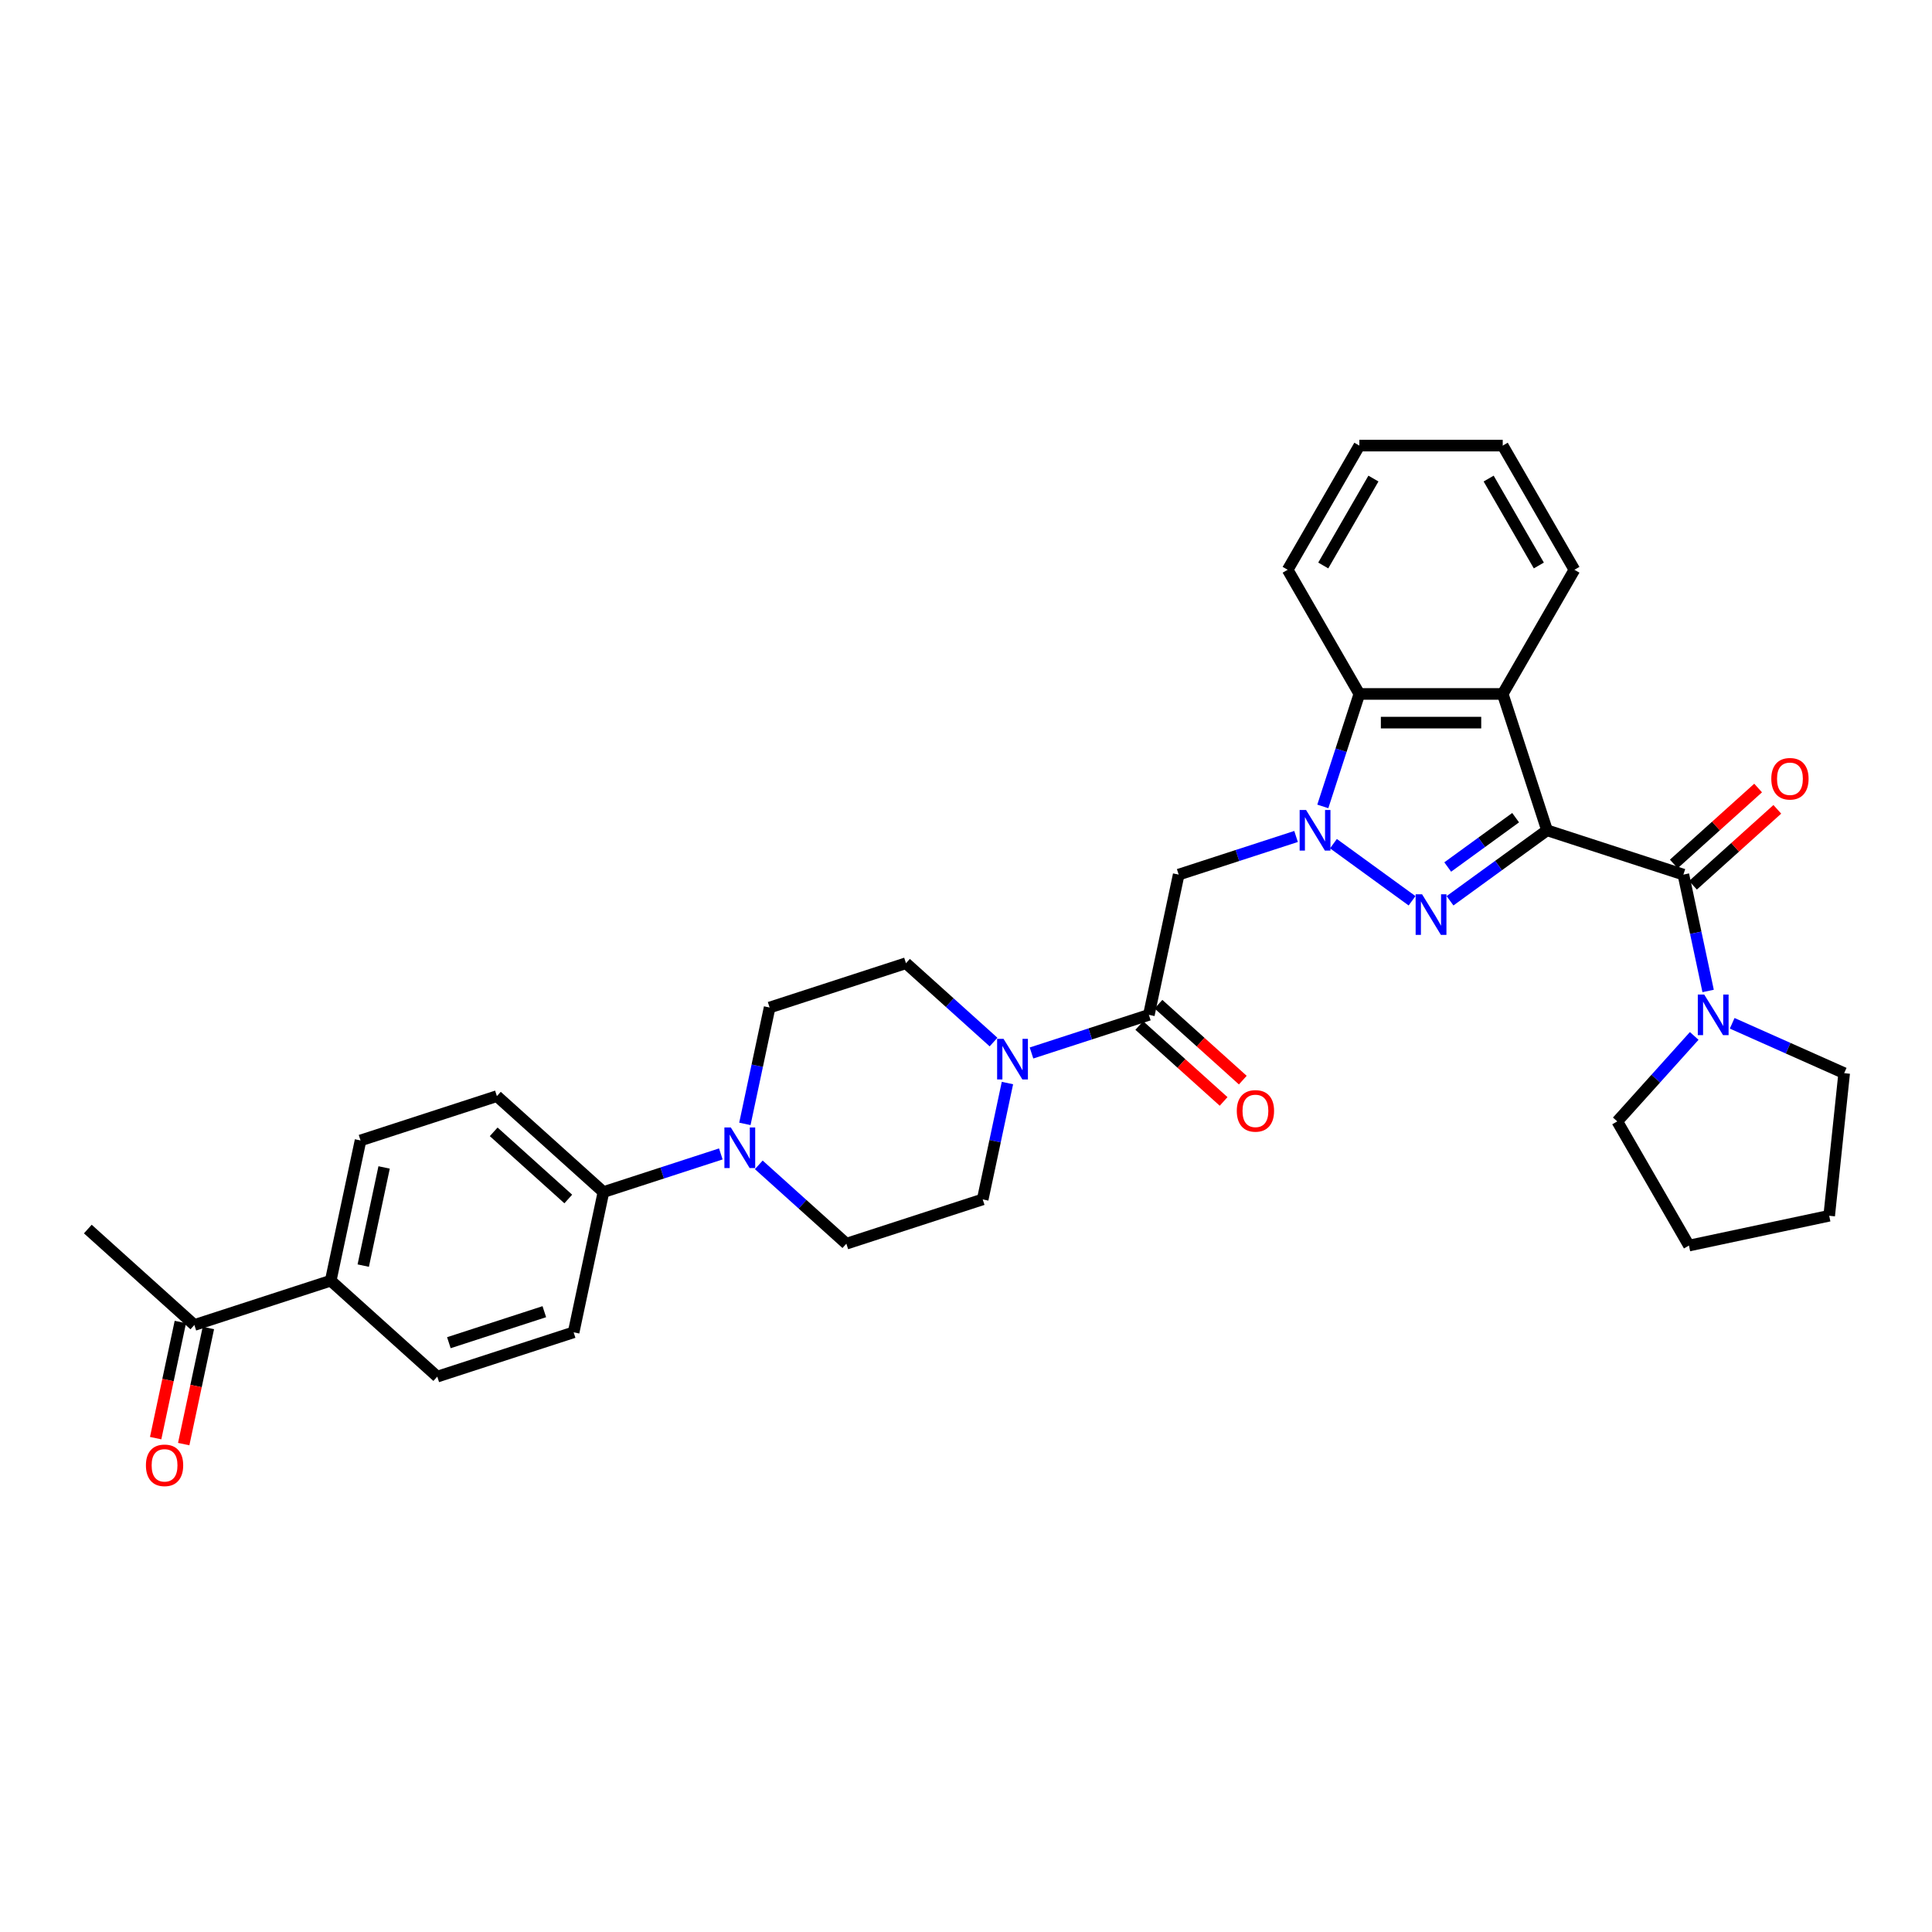 <?xml version='1.0' encoding='iso-8859-1'?>
<svg version='1.1' baseProfile='full'
              xmlns='http://www.w3.org/2000/svg'
                      xmlns:rdkit='http://www.rdkit.org/xml'
                      xmlns:xlink='http://www.w3.org/1999/xlink'
                  xml:space='preserve'
width='1000px' height='1000px' viewBox='0 0 1000 1000'>
<!-- END OF HEADER -->
<rect style='opacity:1.0;fill:#FFFFFF;stroke:none' width='1000' height='1000' x='0' y='0'> </rect>
<path class='bond-0' d='M 800.742,429.762 L 775.636,448.003' style='fill:none;fill-rule:evenodd;stroke:#000000;stroke-width:6px;stroke-linecap:butt;stroke-linejoin:miter;stroke-opacity:1' />
<path class='bond-0' d='M 775.636,448.003 L 750.529,466.244' style='fill:none;fill-rule:evenodd;stroke:#0000FF;stroke-width:6px;stroke-linecap:butt;stroke-linejoin:miter;stroke-opacity:1' />
<path class='bond-0' d='M 784.486,423.227 L 766.911,435.995' style='fill:none;fill-rule:evenodd;stroke:#000000;stroke-width:6px;stroke-linecap:butt;stroke-linejoin:miter;stroke-opacity:1' />
<path class='bond-0' d='M 766.911,435.995 L 749.337,448.764' style='fill:none;fill-rule:evenodd;stroke:#0000FF;stroke-width:6px;stroke-linecap:butt;stroke-linejoin:miter;stroke-opacity:1' />
<path class='bond-2' d='M 800.742,429.762 L 871.321,452.694' style='fill:none;fill-rule:evenodd;stroke:#000000;stroke-width:6px;stroke-linecap:butt;stroke-linejoin:miter;stroke-opacity:1' />
<path class='bond-3' d='M 800.742,429.762 L 777.809,359.183' style='fill:none;fill-rule:evenodd;stroke:#000000;stroke-width:6px;stroke-linecap:butt;stroke-linejoin:miter;stroke-opacity:1' />
<path class='bond-1' d='M 730.878,466.244 L 690.188,436.68' style='fill:none;fill-rule:evenodd;stroke:#0000FF;stroke-width:6px;stroke-linecap:butt;stroke-linejoin:miter;stroke-opacity:1' />
<path class='bond-4' d='M 670.84,432.954 L 640.463,442.824' style='fill:none;fill-rule:evenodd;stroke:#0000FF;stroke-width:6px;stroke-linecap:butt;stroke-linejoin:miter;stroke-opacity:1' />
<path class='bond-4' d='M 640.463,442.824 L 610.087,452.694' style='fill:none;fill-rule:evenodd;stroke:#000000;stroke-width:6px;stroke-linecap:butt;stroke-linejoin:miter;stroke-opacity:1' />
<path class='bond-33' d='M 684.683,417.398 L 694.14,388.291' style='fill:none;fill-rule:evenodd;stroke:#0000FF;stroke-width:6px;stroke-linecap:butt;stroke-linejoin:miter;stroke-opacity:1' />
<path class='bond-33' d='M 694.14,388.291 L 703.598,359.183' style='fill:none;fill-rule:evenodd;stroke:#000000;stroke-width:6px;stroke-linecap:butt;stroke-linejoin:miter;stroke-opacity:1' />
<path class='bond-8' d='M 871.321,452.694 L 877.722,482.807' style='fill:none;fill-rule:evenodd;stroke:#000000;stroke-width:6px;stroke-linecap:butt;stroke-linejoin:miter;stroke-opacity:1' />
<path class='bond-8' d='M 877.722,482.807 L 884.122,512.92' style='fill:none;fill-rule:evenodd;stroke:#0000FF;stroke-width:6px;stroke-linecap:butt;stroke-linejoin:miter;stroke-opacity:1' />
<path class='bond-11' d='M 876.287,458.209 L 898.11,438.56' style='fill:none;fill-rule:evenodd;stroke:#000000;stroke-width:6px;stroke-linecap:butt;stroke-linejoin:miter;stroke-opacity:1' />
<path class='bond-11' d='M 898.11,438.56 L 919.933,418.91' style='fill:none;fill-rule:evenodd;stroke:#FF0000;stroke-width:6px;stroke-linecap:butt;stroke-linejoin:miter;stroke-opacity:1' />
<path class='bond-11' d='M 866.355,447.18 L 888.179,427.53' style='fill:none;fill-rule:evenodd;stroke:#000000;stroke-width:6px;stroke-linecap:butt;stroke-linejoin:miter;stroke-opacity:1' />
<path class='bond-11' d='M 888.179,427.53 L 910.002,407.88' style='fill:none;fill-rule:evenodd;stroke:#FF0000;stroke-width:6px;stroke-linecap:butt;stroke-linejoin:miter;stroke-opacity:1' />
<path class='bond-5' d='M 777.809,359.183 L 703.598,359.183' style='fill:none;fill-rule:evenodd;stroke:#000000;stroke-width:6px;stroke-linecap:butt;stroke-linejoin:miter;stroke-opacity:1' />
<path class='bond-5' d='M 766.678,374.025 L 714.73,374.025' style='fill:none;fill-rule:evenodd;stroke:#000000;stroke-width:6px;stroke-linecap:butt;stroke-linejoin:miter;stroke-opacity:1' />
<path class='bond-24' d='M 777.809,359.183 L 814.915,294.914' style='fill:none;fill-rule:evenodd;stroke:#000000;stroke-width:6px;stroke-linecap:butt;stroke-linejoin:miter;stroke-opacity:1' />
<path class='bond-6' d='M 610.087,452.694 L 594.657,525.284' style='fill:none;fill-rule:evenodd;stroke:#000000;stroke-width:6px;stroke-linecap:butt;stroke-linejoin:miter;stroke-opacity:1' />
<path class='bond-27' d='M 703.598,359.183 L 666.493,294.914' style='fill:none;fill-rule:evenodd;stroke:#000000;stroke-width:6px;stroke-linecap:butt;stroke-linejoin:miter;stroke-opacity:1' />
<path class='bond-7' d='M 594.657,525.284 L 564.281,535.154' style='fill:none;fill-rule:evenodd;stroke:#000000;stroke-width:6px;stroke-linecap:butt;stroke-linejoin:miter;stroke-opacity:1' />
<path class='bond-7' d='M 564.281,535.154 L 533.904,545.024' style='fill:none;fill-rule:evenodd;stroke:#0000FF;stroke-width:6px;stroke-linecap:butt;stroke-linejoin:miter;stroke-opacity:1' />
<path class='bond-18' d='M 589.692,530.799 L 611.515,550.449' style='fill:none;fill-rule:evenodd;stroke:#000000;stroke-width:6px;stroke-linecap:butt;stroke-linejoin:miter;stroke-opacity:1' />
<path class='bond-18' d='M 611.515,550.449 L 633.338,570.099' style='fill:none;fill-rule:evenodd;stroke:#FF0000;stroke-width:6px;stroke-linecap:butt;stroke-linejoin:miter;stroke-opacity:1' />
<path class='bond-18' d='M 599.623,519.769 L 621.446,539.419' style='fill:none;fill-rule:evenodd;stroke:#000000;stroke-width:6px;stroke-linecap:butt;stroke-linejoin:miter;stroke-opacity:1' />
<path class='bond-18' d='M 621.446,539.419 L 643.27,559.069' style='fill:none;fill-rule:evenodd;stroke:#FF0000;stroke-width:6px;stroke-linecap:butt;stroke-linejoin:miter;stroke-opacity:1' />
<path class='bond-12' d='M 514.253,539.369 L 491.591,518.964' style='fill:none;fill-rule:evenodd;stroke:#0000FF;stroke-width:6px;stroke-linecap:butt;stroke-linejoin:miter;stroke-opacity:1' />
<path class='bond-12' d='M 491.591,518.964 L 468.929,498.559' style='fill:none;fill-rule:evenodd;stroke:#000000;stroke-width:6px;stroke-linecap:butt;stroke-linejoin:miter;stroke-opacity:1' />
<path class='bond-13' d='M 521.45,560.58 L 515.05,590.693' style='fill:none;fill-rule:evenodd;stroke:#0000FF;stroke-width:6px;stroke-linecap:butt;stroke-linejoin:miter;stroke-opacity:1' />
<path class='bond-13' d='M 515.05,590.693 L 508.649,620.806' style='fill:none;fill-rule:evenodd;stroke:#000000;stroke-width:6px;stroke-linecap:butt;stroke-linejoin:miter;stroke-opacity:1' />
<path class='bond-25' d='M 896.576,529.659 L 925.561,542.563' style='fill:none;fill-rule:evenodd;stroke:#0000FF;stroke-width:6px;stroke-linecap:butt;stroke-linejoin:miter;stroke-opacity:1' />
<path class='bond-25' d='M 925.561,542.563 L 954.545,555.468' style='fill:none;fill-rule:evenodd;stroke:#000000;stroke-width:6px;stroke-linecap:butt;stroke-linejoin:miter;stroke-opacity:1' />
<path class='bond-26' d='M 876.925,536.196 L 857.009,558.315' style='fill:none;fill-rule:evenodd;stroke:#0000FF;stroke-width:6px;stroke-linecap:butt;stroke-linejoin:miter;stroke-opacity:1' />
<path class='bond-26' d='M 857.009,558.315 L 837.093,580.434' style='fill:none;fill-rule:evenodd;stroke:#000000;stroke-width:6px;stroke-linecap:butt;stroke-linejoin:miter;stroke-opacity:1' />
<path class='bond-9' d='M 392.746,602.928 L 415.408,623.333' style='fill:none;fill-rule:evenodd;stroke:#0000FF;stroke-width:6px;stroke-linecap:butt;stroke-linejoin:miter;stroke-opacity:1' />
<path class='bond-9' d='M 415.408,623.333 L 438.07,643.738' style='fill:none;fill-rule:evenodd;stroke:#000000;stroke-width:6px;stroke-linecap:butt;stroke-linejoin:miter;stroke-opacity:1' />
<path class='bond-10' d='M 373.095,597.274 L 342.718,607.144' style='fill:none;fill-rule:evenodd;stroke:#0000FF;stroke-width:6px;stroke-linecap:butt;stroke-linejoin:miter;stroke-opacity:1' />
<path class='bond-10' d='M 342.718,607.144 L 312.341,617.014' style='fill:none;fill-rule:evenodd;stroke:#000000;stroke-width:6px;stroke-linecap:butt;stroke-linejoin:miter;stroke-opacity:1' />
<path class='bond-36' d='M 385.548,581.718 L 391.949,551.605' style='fill:none;fill-rule:evenodd;stroke:#0000FF;stroke-width:6px;stroke-linecap:butt;stroke-linejoin:miter;stroke-opacity:1' />
<path class='bond-36' d='M 391.949,551.605 L 398.35,521.492' style='fill:none;fill-rule:evenodd;stroke:#000000;stroke-width:6px;stroke-linecap:butt;stroke-linejoin:miter;stroke-opacity:1' />
<path class='bond-20' d='M 312.341,617.014 L 296.912,689.603' style='fill:none;fill-rule:evenodd;stroke:#000000;stroke-width:6px;stroke-linecap:butt;stroke-linejoin:miter;stroke-opacity:1' />
<path class='bond-21' d='M 312.341,617.014 L 257.192,567.357' style='fill:none;fill-rule:evenodd;stroke:#000000;stroke-width:6px;stroke-linecap:butt;stroke-linejoin:miter;stroke-opacity:1' />
<path class='bond-21' d='M 294.137,620.595 L 255.533,585.835' style='fill:none;fill-rule:evenodd;stroke:#000000;stroke-width:6px;stroke-linecap:butt;stroke-linejoin:miter;stroke-opacity:1' />
<path class='bond-17' d='M 468.929,498.559 L 398.35,521.492' style='fill:none;fill-rule:evenodd;stroke:#000000;stroke-width:6px;stroke-linecap:butt;stroke-linejoin:miter;stroke-opacity:1' />
<path class='bond-16' d='M 508.649,620.806 L 438.07,643.738' style='fill:none;fill-rule:evenodd;stroke:#000000;stroke-width:6px;stroke-linecap:butt;stroke-linejoin:miter;stroke-opacity:1' />
<path class='bond-14' d='M 171.183,662.879 L 186.613,590.29' style='fill:none;fill-rule:evenodd;stroke:#000000;stroke-width:6px;stroke-linecap:butt;stroke-linejoin:miter;stroke-opacity:1' />
<path class='bond-14' d='M 188.015,655.076 L 198.816,604.264' style='fill:none;fill-rule:evenodd;stroke:#000000;stroke-width:6px;stroke-linecap:butt;stroke-linejoin:miter;stroke-opacity:1' />
<path class='bond-15' d='M 171.183,662.879 L 100.604,685.812' style='fill:none;fill-rule:evenodd;stroke:#000000;stroke-width:6px;stroke-linecap:butt;stroke-linejoin:miter;stroke-opacity:1' />
<path class='bond-37' d='M 171.183,662.879 L 226.333,712.536' style='fill:none;fill-rule:evenodd;stroke:#000000;stroke-width:6px;stroke-linecap:butt;stroke-linejoin:miter;stroke-opacity:1' />
<path class='bond-19' d='M 93.345,684.269 L 86.957,714.322' style='fill:none;fill-rule:evenodd;stroke:#000000;stroke-width:6px;stroke-linecap:butt;stroke-linejoin:miter;stroke-opacity:1' />
<path class='bond-19' d='M 86.957,714.322 L 80.569,744.376' style='fill:none;fill-rule:evenodd;stroke:#FF0000;stroke-width:6px;stroke-linecap:butt;stroke-linejoin:miter;stroke-opacity:1' />
<path class='bond-19' d='M 107.863,687.354 L 101.475,717.408' style='fill:none;fill-rule:evenodd;stroke:#000000;stroke-width:6px;stroke-linecap:butt;stroke-linejoin:miter;stroke-opacity:1' />
<path class='bond-19' d='M 101.475,717.408 L 95.087,747.462' style='fill:none;fill-rule:evenodd;stroke:#FF0000;stroke-width:6px;stroke-linecap:butt;stroke-linejoin:miter;stroke-opacity:1' />
<path class='bond-28' d='M 100.604,685.812 L 45.455,636.155' style='fill:none;fill-rule:evenodd;stroke:#000000;stroke-width:6px;stroke-linecap:butt;stroke-linejoin:miter;stroke-opacity:1' />
<path class='bond-23' d='M 296.912,689.603 L 226.333,712.536' style='fill:none;fill-rule:evenodd;stroke:#000000;stroke-width:6px;stroke-linecap:butt;stroke-linejoin:miter;stroke-opacity:1' />
<path class='bond-23' d='M 281.738,678.928 L 232.333,694.98' style='fill:none;fill-rule:evenodd;stroke:#000000;stroke-width:6px;stroke-linecap:butt;stroke-linejoin:miter;stroke-opacity:1' />
<path class='bond-22' d='M 257.192,567.357 L 186.613,590.29' style='fill:none;fill-rule:evenodd;stroke:#000000;stroke-width:6px;stroke-linecap:butt;stroke-linejoin:miter;stroke-opacity:1' />
<path class='bond-29' d='M 814.915,294.914 L 777.809,230.645' style='fill:none;fill-rule:evenodd;stroke:#000000;stroke-width:6px;stroke-linecap:butt;stroke-linejoin:miter;stroke-opacity:1' />
<path class='bond-29' d='M 796.495,292.695 L 770.521,247.707' style='fill:none;fill-rule:evenodd;stroke:#000000;stroke-width:6px;stroke-linecap:butt;stroke-linejoin:miter;stroke-opacity:1' />
<path class='bond-31' d='M 954.545,555.468 L 946.788,629.273' style='fill:none;fill-rule:evenodd;stroke:#000000;stroke-width:6px;stroke-linecap:butt;stroke-linejoin:miter;stroke-opacity:1' />
<path class='bond-30' d='M 837.093,580.434 L 874.199,644.702' style='fill:none;fill-rule:evenodd;stroke:#000000;stroke-width:6px;stroke-linecap:butt;stroke-linejoin:miter;stroke-opacity:1' />
<path class='bond-34' d='M 666.493,294.914 L 703.598,230.645' style='fill:none;fill-rule:evenodd;stroke:#000000;stroke-width:6px;stroke-linecap:butt;stroke-linejoin:miter;stroke-opacity:1' />
<path class='bond-34' d='M 684.912,292.695 L 710.886,247.707' style='fill:none;fill-rule:evenodd;stroke:#000000;stroke-width:6px;stroke-linecap:butt;stroke-linejoin:miter;stroke-opacity:1' />
<path class='bond-32' d='M 777.809,230.645 L 703.598,230.645' style='fill:none;fill-rule:evenodd;stroke:#000000;stroke-width:6px;stroke-linecap:butt;stroke-linejoin:miter;stroke-opacity:1' />
<path class='bond-35' d='M 874.199,644.702 L 946.788,629.273' style='fill:none;fill-rule:evenodd;stroke:#000000;stroke-width:6px;stroke-linecap:butt;stroke-linejoin:miter;stroke-opacity:1' />
<path  class='atom-1' d='M 736.058 462.874
L 742.945 474.006
Q 743.628 475.104, 744.726 477.093
Q 745.824 479.082, 745.884 479.2
L 745.884 462.874
L 748.674 462.874
L 748.674 483.89
L 745.795 483.89
L 738.403 471.72
Q 737.542 470.295, 736.622 468.662
Q 735.732 467.03, 735.464 466.525
L 735.464 483.89
L 732.733 483.89
L 732.733 462.874
L 736.058 462.874
' fill='#0000FF'/>
<path  class='atom-2' d='M 676.02 419.254
L 682.907 430.385
Q 683.59 431.484, 684.688 433.473
Q 685.786 435.461, 685.846 435.58
L 685.846 419.254
L 688.636 419.254
L 688.636 440.27
L 685.757 440.27
L 678.365 428.1
Q 677.504 426.675, 676.584 425.042
Q 675.693 423.409, 675.426 422.905
L 675.426 440.27
L 672.695 440.27
L 672.695 419.254
L 676.02 419.254
' fill='#0000FF'/>
<path  class='atom-8' d='M 519.433 537.708
L 526.319 548.84
Q 527.002 549.938, 528.1 551.927
Q 529.199 553.916, 529.258 554.035
L 529.258 537.708
L 532.049 537.708
L 532.049 558.725
L 529.169 558.725
L 521.778 546.554
Q 520.917 545.129, 519.997 543.497
Q 519.106 541.864, 518.839 541.359
L 518.839 558.725
L 516.108 558.725
L 516.108 537.708
L 519.433 537.708
' fill='#0000FF'/>
<path  class='atom-9' d='M 882.105 514.776
L 888.991 525.907
Q 889.674 527.006, 890.772 528.994
Q 891.871 530.983, 891.93 531.102
L 891.93 514.776
L 894.72 514.776
L 894.72 535.792
L 891.841 535.792
L 884.45 523.622
Q 883.589 522.197, 882.669 520.564
Q 881.778 518.931, 881.511 518.427
L 881.511 535.792
L 878.78 535.792
L 878.78 514.776
L 882.105 514.776
' fill='#0000FF'/>
<path  class='atom-10' d='M 378.275 583.573
L 385.161 594.705
Q 385.844 595.803, 386.942 597.792
Q 388.041 599.781, 388.1 599.9
L 388.1 583.573
L 390.891 583.573
L 390.891 604.59
L 388.011 604.59
L 380.62 592.419
Q 379.759 590.994, 378.839 589.362
Q 377.948 587.729, 377.681 587.224
L 377.681 604.59
L 374.95 604.59
L 374.95 583.573
L 378.275 583.573
' fill='#0000FF'/>
<path  class='atom-12' d='M 916.823 403.097
Q 916.823 398.051, 919.317 395.23
Q 921.81 392.41, 926.47 392.41
Q 931.131 392.41, 933.624 395.23
Q 936.118 398.051, 936.118 403.097
Q 936.118 408.203, 933.595 411.112
Q 931.072 413.991, 926.47 413.991
Q 921.84 413.991, 919.317 411.112
Q 916.823 408.232, 916.823 403.097
M 926.47 411.616
Q 929.676 411.616, 931.398 409.479
Q 933.149 407.312, 933.149 403.097
Q 933.149 398.971, 931.398 396.893
Q 929.676 394.785, 926.47 394.785
Q 923.265 394.785, 921.513 396.863
Q 919.791 398.941, 919.791 403.097
Q 919.791 407.342, 921.513 409.479
Q 923.265 411.616, 926.47 411.616
' fill='#FF0000'/>
<path  class='atom-19' d='M 640.159 575
Q 640.159 569.954, 642.653 567.134
Q 645.146 564.314, 649.807 564.314
Q 654.467 564.314, 656.961 567.134
Q 659.454 569.954, 659.454 575
Q 659.454 580.106, 656.931 583.015
Q 654.408 585.894, 649.807 585.894
Q 645.176 585.894, 642.653 583.015
Q 640.159 580.136, 640.159 575
M 649.807 583.52
Q 653.013 583.52, 654.735 581.382
Q 656.486 579.215, 656.486 575
Q 656.486 570.874, 654.735 568.796
Q 653.013 566.689, 649.807 566.689
Q 646.601 566.689, 644.85 568.767
Q 643.128 570.844, 643.128 575
Q 643.128 579.245, 644.85 581.382
Q 646.601 583.52, 649.807 583.52
' fill='#FF0000'/>
<path  class='atom-20' d='M 75.527 758.46
Q 75.527 753.414, 78.021 750.594
Q 80.514 747.774, 85.175 747.774
Q 89.835 747.774, 92.329 750.594
Q 94.822 753.414, 94.822 758.46
Q 94.822 763.566, 92.299 766.475
Q 89.776 769.355, 85.175 769.355
Q 80.544 769.355, 78.021 766.475
Q 75.527 763.596, 75.527 758.46
M 85.175 766.98
Q 88.381 766.98, 90.102 764.843
Q 91.854 762.676, 91.854 758.46
Q 91.854 754.334, 90.102 752.256
Q 88.381 750.149, 85.175 750.149
Q 81.969 750.149, 80.218 752.227
Q 78.496 754.305, 78.496 758.46
Q 78.496 762.705, 80.218 764.843
Q 81.969 766.98, 85.175 766.98
' fill='#FF0000'/>
</svg>
